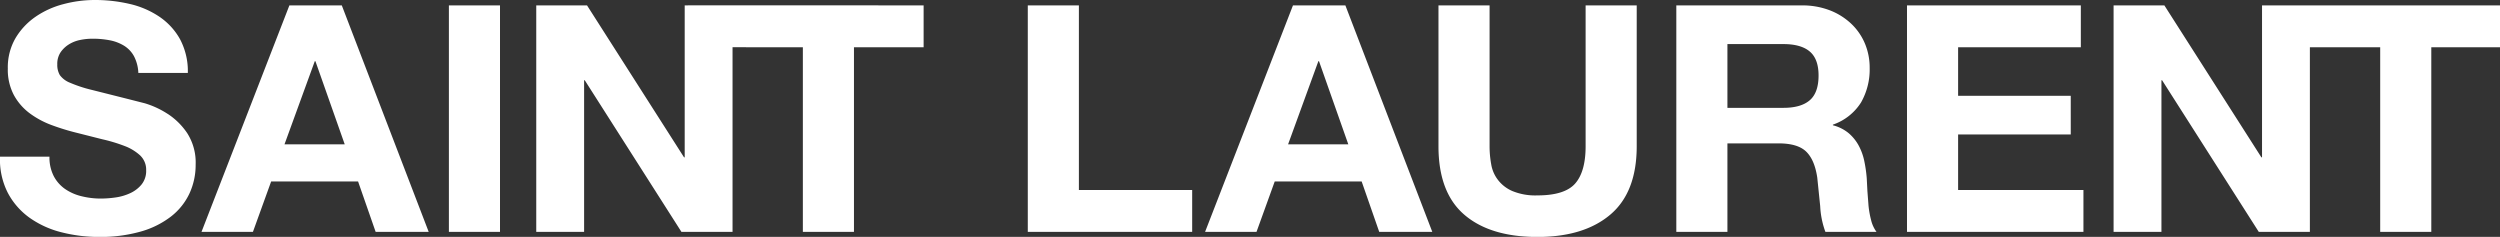 <svg xmlns="http://www.w3.org/2000/svg" viewBox="0 0 285 27" fill="none" xmlns:v="https://vecta.io/nano"><rect x="0" y="0" width="285" height="27" fill="#333333" stroke="none"/><g clip-path="url(#A)" fill="#fff"><path d="M19.111 12.982a10 10 0 0 0-2.616-1.211l-2.06-.524-4.026-1.013a15.17 15.17 0 0 1-2.412-.795 2.64 2.64 0 0 1-1.169-.868 2.27 2.27 0 0 1-.297-1.229c-.02-.484.109-.962.371-1.374a3.18 3.18 0 0 1 .946-.904 3.84 3.84 0 0 1 1.28-.506 7.03 7.03 0 0 1 1.41-.145 10.16 10.16 0 0 1 1.985.181 4.87 4.87 0 0 1 1.614.615A3.23 3.23 0 0 1 15.27 6.4a4.48 4.48 0 0 1 .501 1.916h5.641c.04-1.323-.26-2.634-.872-3.815-.565-1.031-1.373-1.917-2.356-2.586A10.11 10.11 0 0 0 14.789.45a17.39 17.39 0 0 0-3.99-.45C9.595.002 8.397.16 7.236.47c-1.144.293-2.224.783-3.191 1.446a7.77 7.77 0 0 0-2.282 2.441A6.62 6.62 0 0 0 .891 7.81a6.17 6.17 0 0 0 .687 3.02 6.43 6.43 0 0 0 1.8 2.079A10.01 10.01 0 0 0 5.9 14.265c.946.351 1.913.647 2.895.886l2.857.723a18.34 18.34 0 0 1 2.524.759 5.47 5.47 0 0 1 1.799 1.085 2.26 2.26 0 0 1 .527.78c.118.293.173.606.16.92a2.45 2.45 0 0 1-.52 1.609 3.63 3.63 0 0 1-1.299.994 5.9 5.9 0 0 1-1.67.488c-.553.082-1.111.124-1.67.127a9.08 9.08 0 0 1-2.227-.271c-.673-.16-1.308-.443-1.874-.832-.54-.382-.979-.884-1.28-1.465a4.63 4.63 0 0 1-.482-2.206H0a8.34 8.34 0 0 0 .891 4.122c.594 1.13 1.452 2.109 2.505 2.857a10.82 10.82 0 0 0 3.637 1.645 17.16 17.16 0 0 0 4.249.524c1.612.026 3.219-.182 4.769-.615a10.17 10.17 0 0 0 3.451-1.718 7.18 7.18 0 0 0 2.097-2.622 7.72 7.72 0 0 0 .705-3.291c.053-1.252-.276-2.492-.947-3.562a7.81 7.81 0 0 0-2.245-2.224zM32.99.615L22.971 26.434h5.863l2.078-5.749h9.908l2.004 5.749h6.048L38.965.615H32.99zm-.557 15.838l3.451-9.474h.074l3.34 9.474h-6.865zM57 .615h-5.826v25.819H57V.615zm65.994 0h-5.826v25.819h18.74V21.66h-12.914V.615zm24.404 0l-10.019 25.819h5.863l2.078-5.75h9.908l2.004 5.749h6.049L153.373.615h-5.975zm-.556 15.838l3.451-9.474h.074l3.34 9.474h-6.865zm33.918.217c0 1.929-.396 3.345-1.188 4.249s-2.227 1.356-4.304 1.356c-.972.04-1.94-.127-2.839-.488a4.1 4.1 0 0 1-1.619-1.223 3.96 3.96 0 0 1-.812-1.832 11.49 11.49 0 0 1-.186-2.061V.615h-5.826V16.67c0 3.52.984 6.124 2.95 7.811s4.744 2.531 8.331 2.531c3.538 0 6.309-.85 8.313-2.549s3.006-4.297 3.006-7.793V.615h-5.826V16.67zm32.253 6.798l-.13-1.7-.074-1.447a15.33 15.33 0 0 0-.279-1.953 6.46 6.46 0 0 0-.649-1.79 4.93 4.93 0 0 0-1.151-1.41c-.518-.422-1.127-.725-1.781-.886v-.072a6.15 6.15 0 0 0 3.21-2.531c.68-1.206 1.02-2.566.983-3.941a7.09 7.09 0 0 0-.538-2.766 6.66 6.66 0 0 0-1.558-2.26 7.44 7.44 0 0 0-2.449-1.537c-1.023-.386-2.113-.576-3.21-.56H191.1v25.819h5.826V16.345h5.826c1.46 0 2.511.313 3.154.94s1.064 1.616 1.262 2.965l.334 3.255a9.77 9.77 0 0 0 .594 2.929h5.826a3.72 3.72 0 0 1-.612-1.32 10.95 10.95 0 0 1-.297-1.645zm-6.699-12.042c-.668.579-1.67.868-3.006.868h-6.382V5.026h6.382c1.336 0 2.338.283 3.006.85s1.003 1.477 1.002 2.73c0 1.302-.334 2.242-1.002 2.821zm16.911 3.906h12.84V10.92h-12.84V5.388h13.99V.615h-19.817v25.819h20.114V21.66h-14.287v-6.328zM283.907.614h0-26.036v17.321h-.074L246.738.614h-5.789v25.819h5.455V9.148h.075L257.5 26.433h5.826V5.387h8.016v21.045h5.826V5.388h7.941V.614h-1.202zM100.132.611H78.423v.004h-.368v17.321h-.074L66.922.615h-5.789v25.819h5.455V9.149h.074l11.022 17.285h5.826V5.384l8.016.004v21.045h5.826V5.388h7.941V.615h-5.16V.611z"/></g><defs><clipPath id="A"><path fill="#fff" d="M0 0h285v27H0z"/></clipPath></defs></svg>